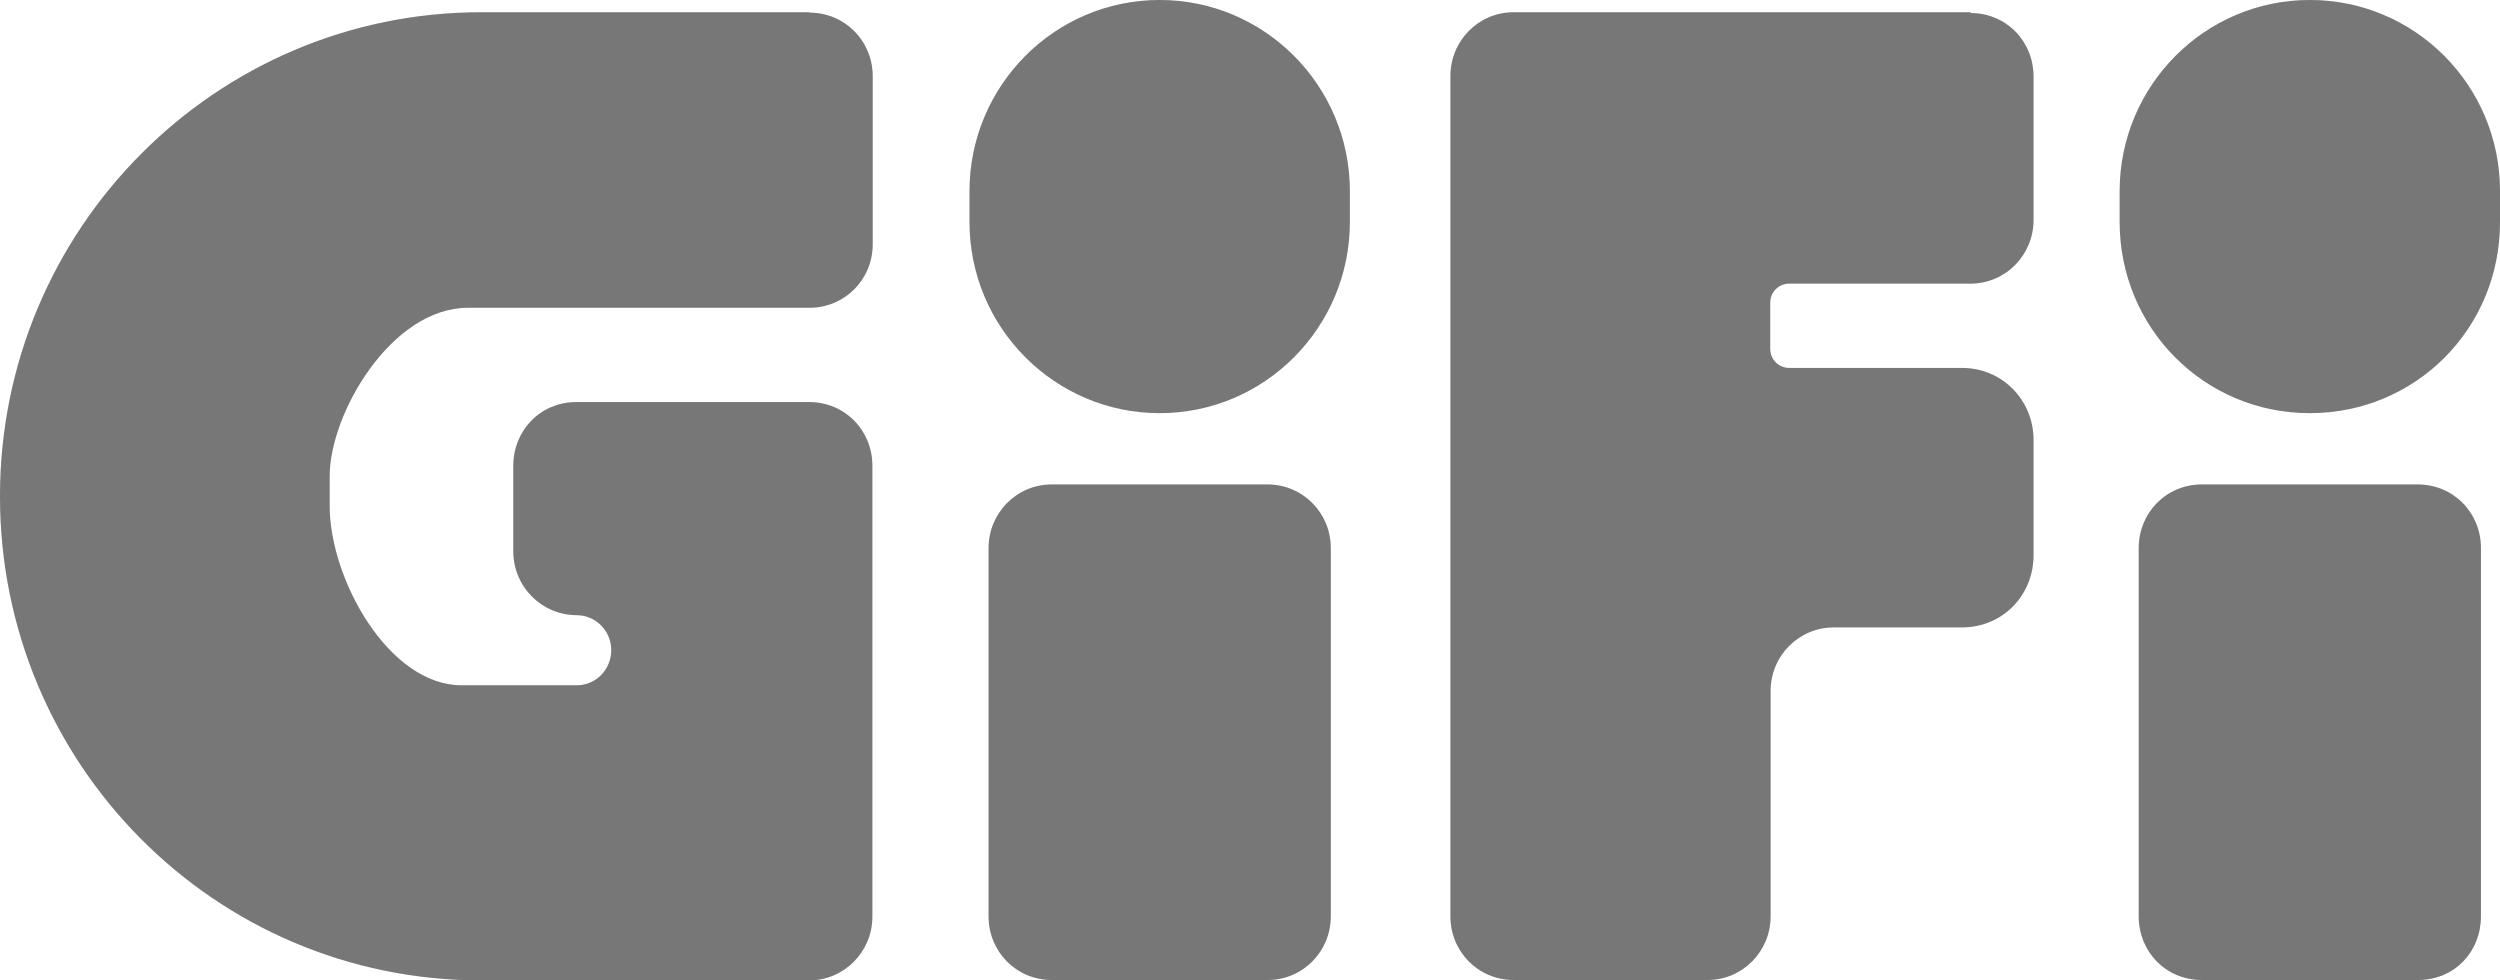 <svg width="51" height="20" viewBox="0 0 51 20" fill="none" xmlns="http://www.w3.org/2000/svg">
<path d="M40.209 0.25H30.88C30.157 0.25 29.589 0.837 29.589 1.548V18.694C29.589 19.414 30.157 19.992 30.88 19.992H34.829C35.552 19.992 36.12 19.406 36.12 18.694V14.097C36.12 13.37 36.703 12.799 37.41 12.799H40.023C40.854 12.799 41.484 12.142 41.484 11.329V8.976C41.484 8.163 40.847 7.506 40.023 7.506H36.501C36.283 7.506 36.112 7.334 36.112 7.115V6.177C36.112 5.958 36.283 5.786 36.501 5.786H40.194C40.917 5.786 41.484 5.199 41.484 4.488V1.564C41.484 0.844 40.932 0.266 40.194 0.266L40.209 0.25Z" fill="black" fill-opacity="0.32"/>
<path d="M16.505 0.25H9.819C4.4 0.25 0 4.668 0 10.125C0 15.575 4.377 20 9.819 20H16.505C17.22 20 17.796 19.414 17.796 18.702V9.5C17.796 8.78 17.236 8.202 16.505 8.202H11.763C11.016 8.202 10.472 8.788 10.472 9.5V11.251C10.472 11.97 11.055 12.549 11.763 12.549C12.151 12.549 12.47 12.869 12.47 13.26C12.47 13.659 12.159 13.98 11.763 13.98H9.415C7.93 13.98 6.725 11.814 6.725 10.321V9.711C6.725 8.436 7.984 6.278 9.547 6.278H16.513C17.228 6.278 17.803 5.708 17.803 4.98V1.556C17.803 0.837 17.236 0.258 16.513 0.258L16.505 0.25Z" fill="black" fill-opacity="0.32"/>
<path d="M25.858 9.883H21.457C20.734 9.883 20.167 10.469 20.167 11.181V18.694C20.167 19.414 20.734 19.992 21.457 19.992H25.858C26.581 19.992 27.148 19.406 27.148 18.694V11.181C27.148 10.461 26.573 9.883 25.858 9.883Z" fill="black" fill-opacity="0.32"/>
<path d="M23.657 0C21.512 0 19.778 1.751 19.778 3.901V4.527C19.778 6.685 21.52 8.428 23.657 8.428C25.803 8.428 27.537 6.677 27.537 4.527V3.901C27.537 1.744 25.795 0 23.657 0Z" fill="black" fill-opacity="0.32"/>
<path d="M49.321 9.883H44.92C44.182 9.883 43.63 10.469 43.63 11.181V18.694C43.63 19.414 44.182 19.992 44.92 19.992H49.321C50.083 19.992 50.611 19.406 50.611 18.694V11.181C50.611 10.461 50.051 9.883 49.321 9.883Z" fill="black" fill-opacity="0.32"/>
<path d="M47.121 0C44.975 0 43.241 1.751 43.241 3.901V4.527C43.241 6.685 44.959 8.428 47.121 8.428C49.266 8.428 51 6.716 51 4.527V3.901C51 1.736 49.258 0 47.121 0Z" fill="black" fill-opacity="0.32"/>
<path d="M40.209 0.25H30.88C30.157 0.25 29.589 0.837 29.589 1.548V18.694C29.589 19.414 30.157 19.992 30.88 19.992H34.829C35.552 19.992 36.12 19.406 36.12 18.694V14.097C36.12 13.37 36.703 12.799 37.41 12.799H40.023C40.854 12.799 41.484 12.142 41.484 11.329V8.976C41.484 8.163 40.847 7.506 40.023 7.506H36.501C36.283 7.506 36.112 7.334 36.112 7.115V6.177C36.112 5.958 36.283 5.786 36.501 5.786H40.194C40.917 5.786 41.484 5.199 41.484 4.488V1.564C41.484 0.844 40.932 0.266 40.194 0.266L40.209 0.25Z" fill="black" fill-opacity="0.32"/>
<path d="M16.505 0.25H9.819C4.4 0.25 0 4.668 0 10.125C0 15.575 4.377 20 9.819 20H16.505C17.22 20 17.796 19.414 17.796 18.702V9.5C17.796 8.78 17.236 8.202 16.505 8.202H11.763C11.016 8.202 10.472 8.788 10.472 9.5V11.251C10.472 11.97 11.055 12.549 11.763 12.549C12.151 12.549 12.47 12.869 12.47 13.26C12.47 13.659 12.159 13.98 11.763 13.98H9.415C7.93 13.98 6.725 11.814 6.725 10.321V9.711C6.725 8.436 7.984 6.278 9.547 6.278H16.513C17.228 6.278 17.803 5.708 17.803 4.98V1.556C17.803 0.837 17.236 0.258 16.513 0.258L16.505 0.25Z" fill="black" fill-opacity="0.32"/>
<path d="M25.858 9.883H21.457C20.734 9.883 20.167 10.469 20.167 11.181V18.694C20.167 19.414 20.734 19.992 21.457 19.992H25.858C26.581 19.992 27.148 19.406 27.148 18.694V11.181C27.148 10.461 26.573 9.883 25.858 9.883Z" fill="black" fill-opacity="0.32"/>
<path d="M23.657 0C21.512 0 19.778 1.751 19.778 3.901V4.527C19.778 6.685 21.52 8.428 23.657 8.428C25.803 8.428 27.537 6.677 27.537 4.527V3.901C27.537 1.744 25.795 0 23.657 0Z" fill="black" fill-opacity="0.32"/>
<path d="M49.321 9.883H44.92C44.182 9.883 43.63 10.469 43.63 11.181V18.694C43.63 19.414 44.182 19.992 44.92 19.992H49.321C50.083 19.992 50.611 19.406 50.611 18.694V11.181C50.611 10.461 50.051 9.883 49.321 9.883Z" fill="black" fill-opacity="0.32"/>
<path d="M47.121 0C44.975 0 43.241 1.751 43.241 3.901V4.527C43.241 6.685 44.959 8.428 47.121 8.428C49.266 8.428 51 6.716 51 4.527V3.901C51 1.736 49.258 0 47.121 0Z" fill="black" fill-opacity="0.32"/>
</svg>
